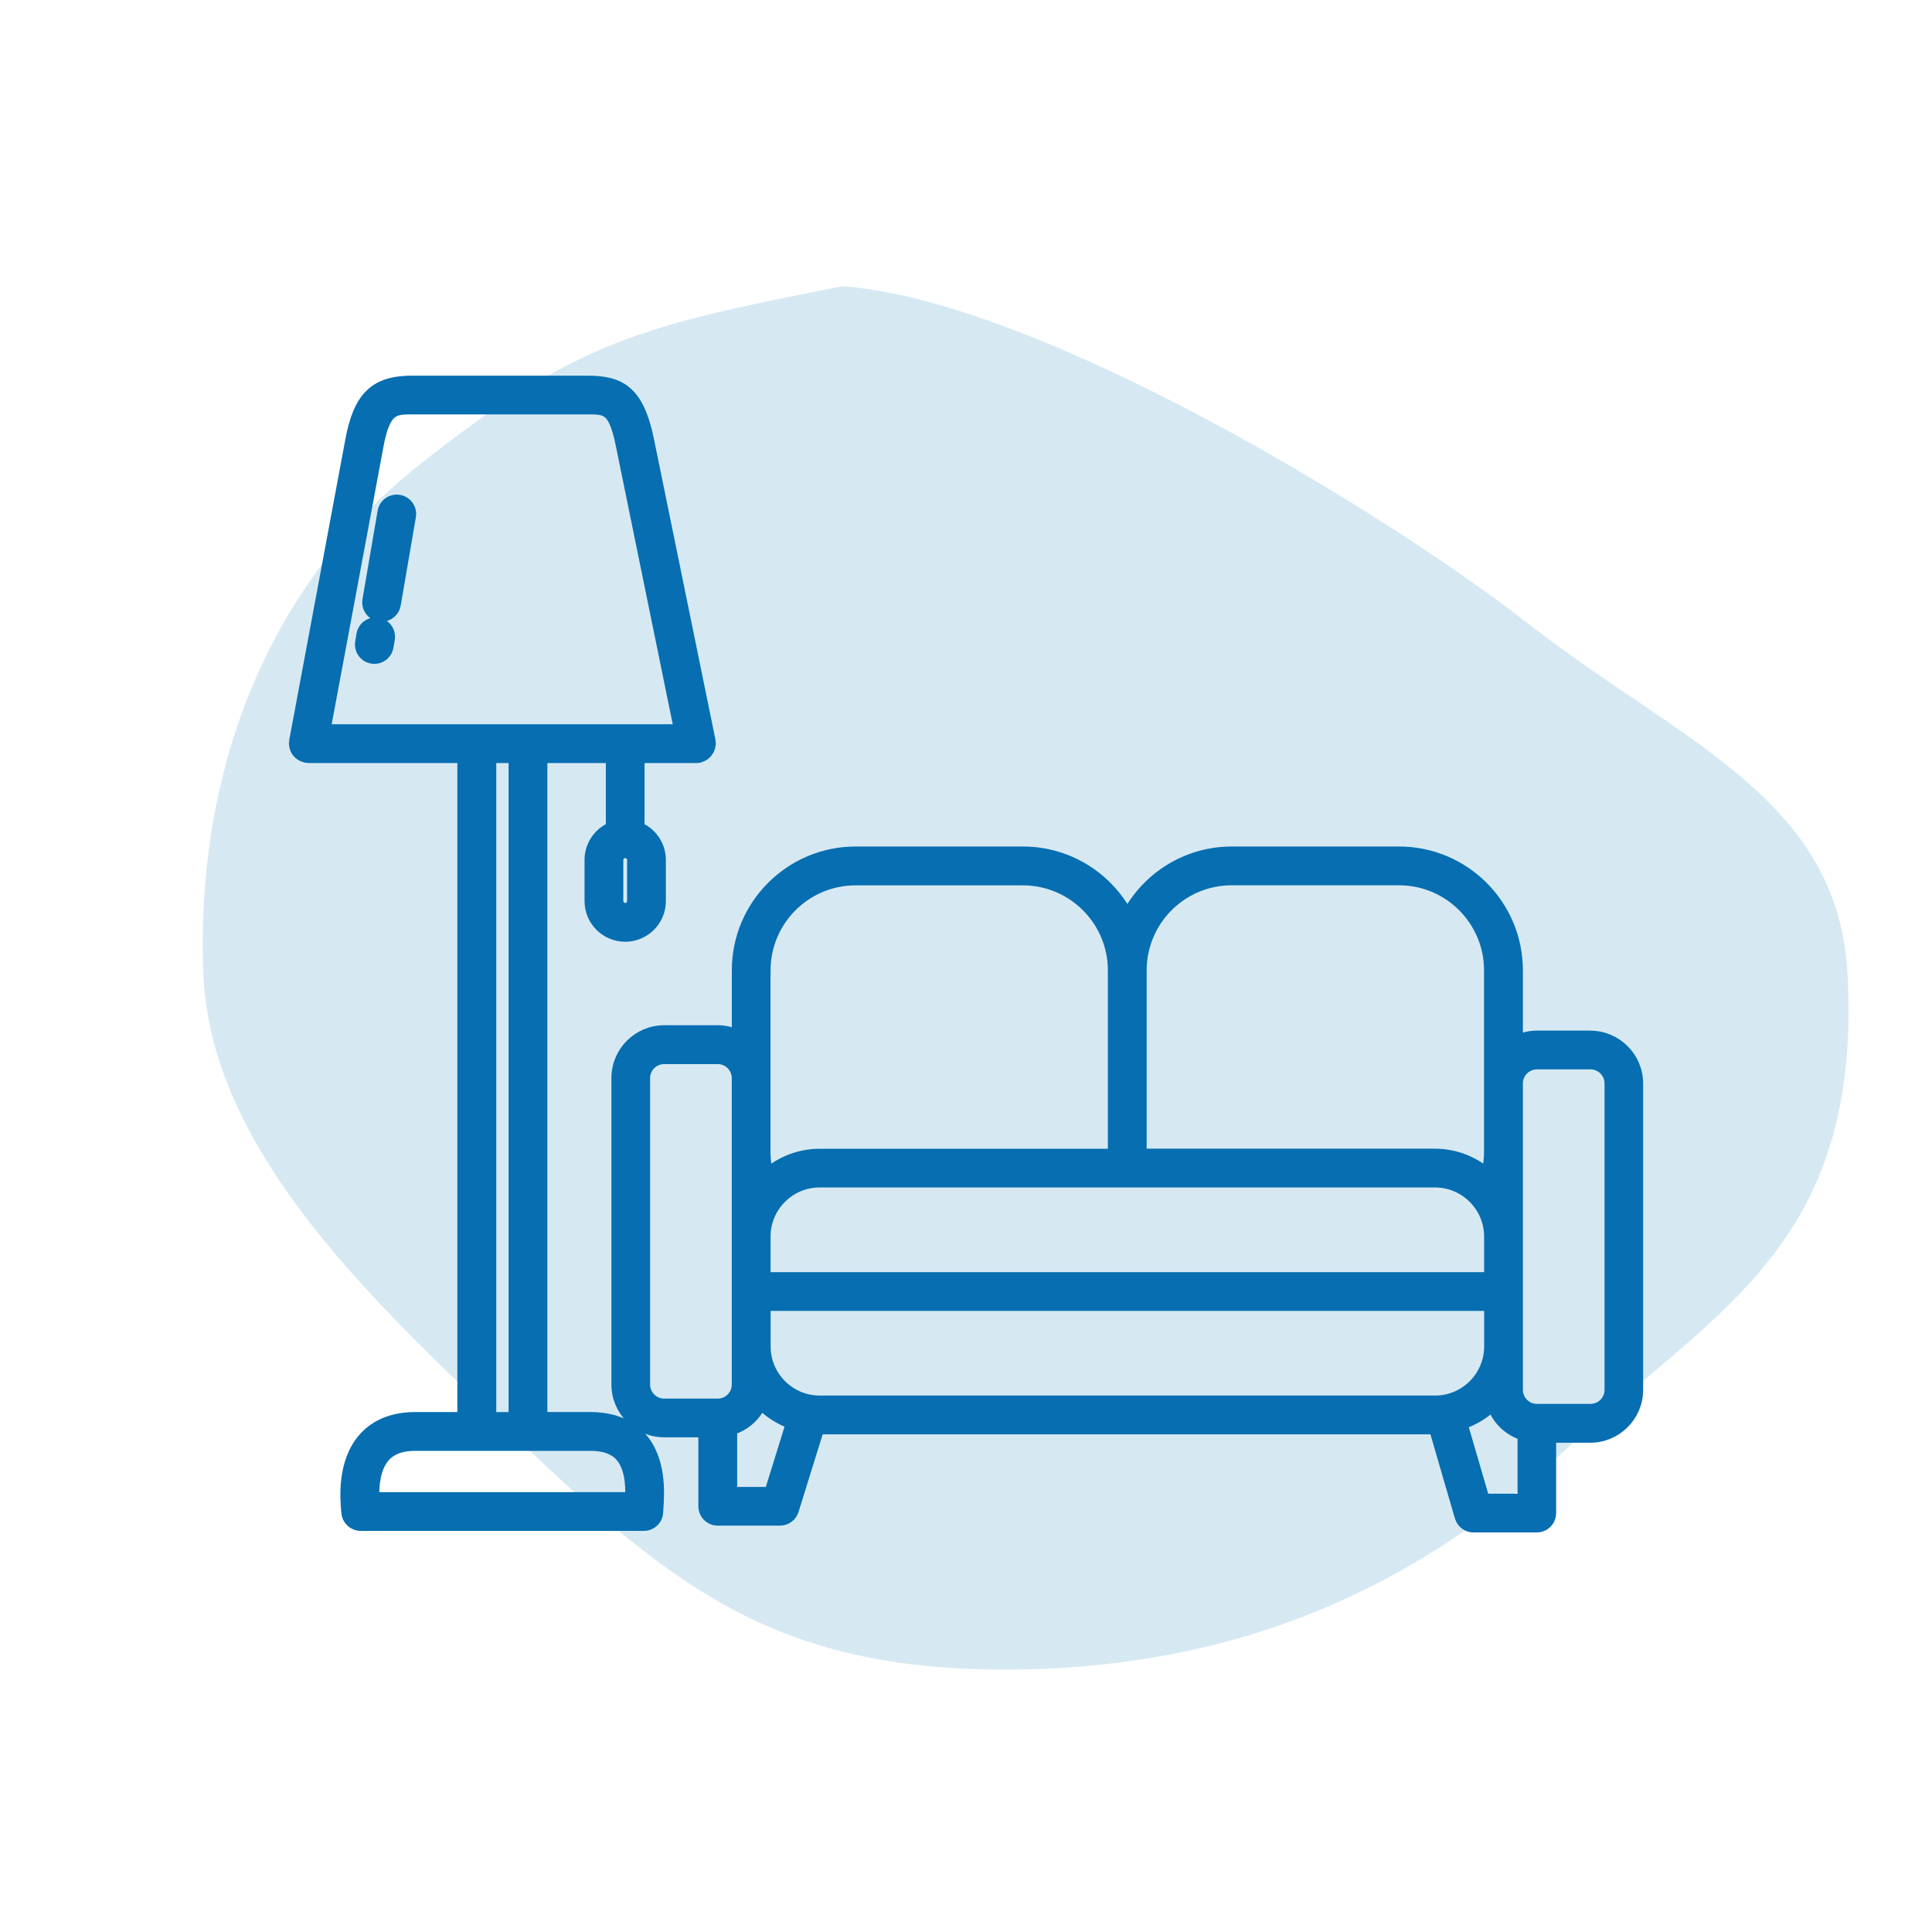 <svg xmlns="http://www.w3.org/2000/svg" width="81" height="80" viewBox="0 0 81 80" fill="none"><path fill-rule="evenodd" clip-rule="evenodd" d="M35.325 12C43.499 12.598 58.015 21.428 64.066 26.141C70.487 31.144 77.067 33.444 77.459 40.844C78.062 52.249 71.915 54.883 65.896 60.538C59.457 66.589 51.904 69.954 42.31 69.999C32.689 70.045 28.319 66.645 21.913 60.538C15.962 54.867 8.844 48.441 8.527 40.844C8.198 32.969 10.828 24.822 17.613 19.46C24.214 14.244 27.022 13.632 35.325 12Z" fill="#D6E9F3"></path><path d="M66.683 43.459H64.436C64.135 43.459 63.853 43.533 63.598 43.654V40.681C63.598 37.957 61.381 35.741 58.658 35.741H51.644C49.742 35.741 48.093 36.82 47.265 38.398C46.44 36.82 44.788 35.741 42.887 35.741H35.873C33.149 35.741 30.932 37.957 30.932 40.681V43.429C30.678 43.308 30.395 43.234 30.094 43.234H27.847C26.765 43.234 25.883 44.117 25.883 45.199V58.046C25.883 59.128 26.765 60.011 27.847 60.011H29.529V63.153C29.529 63.463 29.782 63.715 30.091 63.715H32.702C32.949 63.715 33.165 63.553 33.239 63.32L34.308 59.882C34.327 59.882 34.346 59.887 34.365 59.887H60.159L61.238 63.594C61.31 63.836 61.529 64 61.778 64H64.43C64.74 64 64.992 63.748 64.992 63.438V60.238H66.674C67.757 60.238 68.639 59.356 68.639 58.273V45.426C68.639 44.344 67.757 43.462 66.674 43.462L66.683 43.459ZM60.162 58.761H34.369C33.094 58.761 32.059 57.725 32.059 56.451V54.712H62.474V56.451C62.474 57.725 61.439 58.761 60.165 58.761H60.162ZM60.162 49.536C61.436 49.536 62.472 50.572 62.472 51.846V53.586H32.056V51.846C32.056 50.572 33.092 49.536 34.366 49.536H60.162ZM51.641 36.867H58.655C60.76 36.867 62.469 38.58 62.469 40.681V48.298C62.469 48.616 62.428 48.922 62.354 49.224C61.757 48.722 60.998 48.41 60.159 48.41H47.833C47.833 48.372 47.825 48.336 47.825 48.298V40.681C47.825 38.577 49.537 36.867 51.638 36.867L51.641 36.867ZM32.056 40.684C32.056 38.58 33.768 36.87 35.87 36.87H42.884C44.988 36.87 46.698 38.582 46.698 40.684V48.3C46.698 48.339 46.69 48.374 46.69 48.413H34.363C33.525 48.413 32.766 48.725 32.169 49.227C32.092 48.925 32.053 48.618 32.053 48.3V40.684L32.056 40.684ZM27.006 58.05V45.202C27.006 44.739 27.382 44.364 27.845 44.364H30.091C30.555 44.364 30.93 44.739 30.93 45.202V58.05C30.93 58.513 30.555 58.888 30.091 58.888H27.845C27.382 58.888 27.006 58.513 27.006 58.05ZM32.289 62.592H30.656V59.921C31.212 59.754 31.667 59.354 31.894 58.828C32.253 59.203 32.7 59.488 33.199 59.669L32.292 62.592H32.289ZM62.206 62.874L61.277 59.688C61.77 59.518 62.22 59.25 62.581 58.891C62.781 59.493 63.264 59.962 63.874 60.146V62.874H62.206ZM67.521 58.272C67.521 58.734 67.146 59.11 66.683 59.11H64.436C63.973 59.11 63.598 58.734 63.598 58.272V45.424C63.598 44.961 63.973 44.586 64.436 44.586H66.683C67.146 44.586 67.521 44.961 67.521 45.424V58.272ZM24.749 59.452H22.699V31.741H25.65V34.711C25.127 34.93 24.757 35.45 24.757 36.053V37.779C24.757 38.582 25.409 39.234 26.212 39.234C27.015 39.234 27.667 38.582 27.667 37.779V36.053C27.667 35.451 27.297 34.933 26.773 34.711V31.741H29.198C29.237 31.741 29.275 31.738 29.311 31.73C29.33 31.727 29.343 31.713 29.363 31.708C29.401 31.697 29.434 31.683 29.467 31.664C29.5 31.648 29.527 31.628 29.554 31.604C29.582 31.582 29.607 31.557 29.628 31.527C29.65 31.5 29.672 31.469 29.689 31.439C29.705 31.409 29.719 31.376 29.73 31.343C29.741 31.308 29.749 31.272 29.752 31.234C29.755 31.215 29.763 31.198 29.763 31.179C29.763 31.16 29.755 31.143 29.752 31.124C29.749 31.105 29.755 31.086 29.752 31.067L27.171 18.45C26.746 16.378 25.979 16 24.62 16H17.279C15.734 16 15.066 16.644 14.726 18.458L12.372 31.075C12.37 31.091 12.375 31.11 12.372 31.127C12.37 31.143 12.361 31.16 12.361 31.179C12.361 31.201 12.372 31.217 12.372 31.239C12.378 31.278 12.383 31.313 12.394 31.349C12.405 31.384 12.419 31.415 12.435 31.445C12.452 31.478 12.471 31.505 12.496 31.532C12.518 31.56 12.542 31.584 12.572 31.606C12.6 31.628 12.627 31.648 12.66 31.667C12.693 31.686 12.729 31.697 12.764 31.708C12.783 31.713 12.8 31.727 12.819 31.73C12.838 31.732 12.854 31.727 12.871 31.73C12.887 31.732 12.904 31.741 12.923 31.741H19.425V59.452H17.367C16.477 59.463 15.775 59.745 15.282 60.291C14.372 61.299 14.509 62.844 14.556 63.354L14.561 63.417C14.586 63.71 14.83 63.935 15.123 63.935H26.992C27.297 63.935 27.546 63.694 27.554 63.39C27.554 63.346 27.56 63.291 27.565 63.225C27.606 62.611 27.702 61.176 26.834 60.244C26.34 59.718 25.639 59.452 24.746 59.452L24.749 59.452ZM26.541 37.78C26.541 37.958 26.39 38.109 26.212 38.109C26.034 38.109 25.883 37.958 25.883 37.78V36.054C25.883 35.876 26.034 35.725 26.212 35.725C26.39 35.725 26.541 35.876 26.541 36.054V37.78ZM15.835 18.663C16.123 17.124 16.534 17.124 17.282 17.124H24.622C25.445 17.124 25.754 17.124 26.069 18.672L28.511 30.615H13.605L15.835 18.663ZM21.573 31.741V59.453H20.556V31.741H21.573ZM15.652 62.809C15.638 62.286 15.693 61.522 16.12 61.048C16.4 60.738 16.814 60.584 17.378 60.579H24.746C25.324 60.579 25.738 60.721 26.012 61.015C26.445 61.478 26.483 62.261 26.461 62.809H15.649L15.652 62.809ZM15.444 25.16L16.079 21.456C16.131 21.149 16.422 20.943 16.729 20.995C17.036 21.047 17.241 21.338 17.189 21.645L16.553 25.349C16.507 25.623 16.268 25.817 16 25.817C15.967 25.817 15.937 25.815 15.904 25.809C15.597 25.757 15.392 25.467 15.444 25.16ZM15.14 26.927L15.194 26.604C15.246 26.297 15.537 26.091 15.844 26.144C16.151 26.196 16.356 26.486 16.304 26.793L16.249 27.116C16.203 27.39 15.964 27.585 15.696 27.585C15.663 27.585 15.633 27.582 15.6 27.576C15.293 27.524 15.088 27.234 15.14 26.927Z" fill="#076EB1" stroke="#076EB1" stroke-width="0.5"></path></svg>